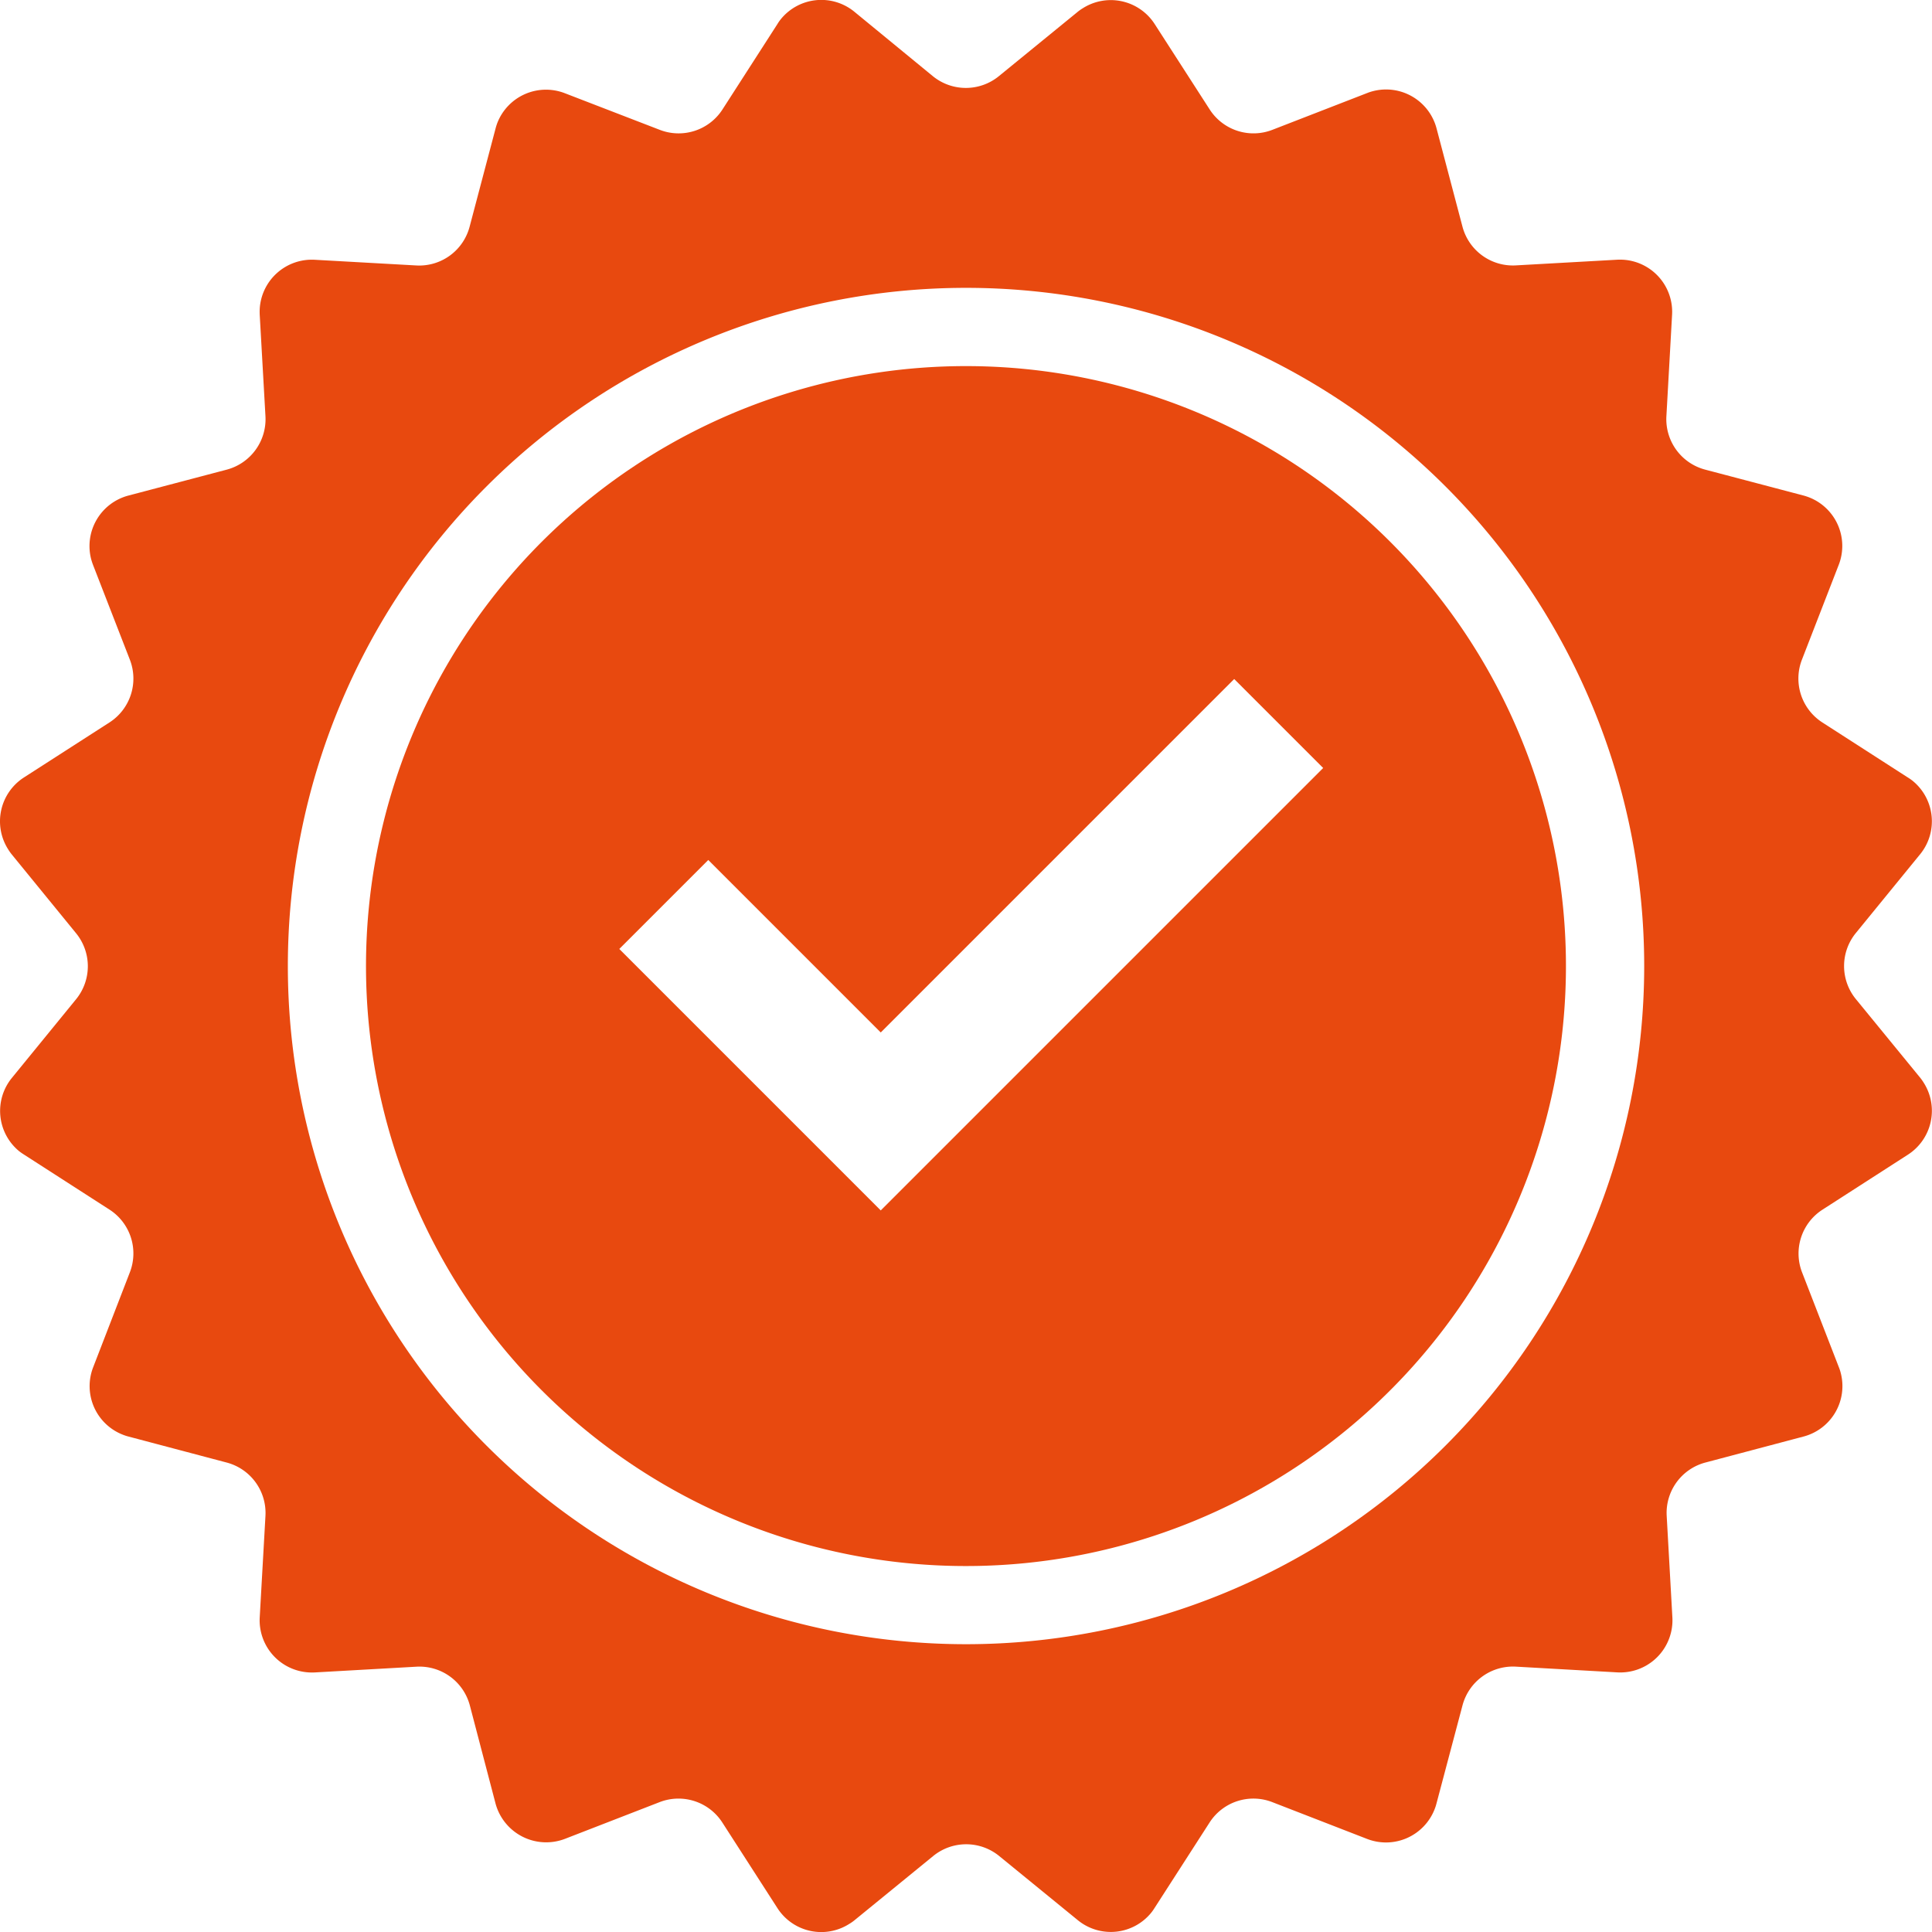 <svg xmlns="http://www.w3.org/2000/svg" xmlns:xlink="http://www.w3.org/1999/xlink" id="Layer_1" data-name="Layer 1" viewBox="0 0 390.83 390.84"><defs><style>.cls-1{fill:none;}.cls-2{clip-path:url(#clip-path);}.cls-3{fill:#e8490f;}</style><clipPath id="clip-path" transform="translate(-63.15 -63.14)"><rect class="cls-1" width="512" height="512"></rect></clipPath></defs><g class="cls-2"><path class="cls-3" d="M241.32,308l-52.89-52.89,18-18L241.32,272l71.5-71.5,18,18ZM258.57,137.2A121.37,121.37,0,1,0,379.93,258.56,121.36,121.36,0,0,0,258.57,137.2" transform="translate(-63.15 -63.14)"></path><path class="cls-3" d="M258.57,395.75A137.19,137.19,0,1,1,395.76,258.56,137.19,137.19,0,0,1,258.57,395.75m180-130.51a10.56,10.56,0,0,1,0-13.35l13-15.93a10.55,10.55,0,0,0-1.49-14.85,9.55,9.55,0,0,0-1-.7l-17.29-11.13a10.56,10.56,0,0,1-4.12-12.7l7.44-19.17a10.55,10.55,0,0,0-6-13.66,11.47,11.47,0,0,0-1.13-.37l-19.89-5.24a10.55,10.55,0,0,1-7.84-10.8l1.15-20.53a10.55,10.55,0,0,0-9.94-11.13,11.81,11.81,0,0,0-1.19,0l-20.53,1.15A10.55,10.55,0,0,1,359,109L353.75,89.1a10.56,10.56,0,0,0-12.9-7.51,9.32,9.32,0,0,0-1.13.37L320.55,89.4a10.54,10.54,0,0,1-12.69-4.12L296.73,68a10.56,10.56,0,0,0-14.59-3.16,8.5,8.5,0,0,0-1,.71l-15.93,13a10.56,10.56,0,0,1-13.35,0L236,65.53A10.55,10.55,0,0,0,221.12,67c-.25.31-.48.63-.7,1l-11.13,17.3A10.55,10.55,0,0,1,196.6,89.4L177.42,82a10.56,10.56,0,0,0-13.66,6,11.4,11.4,0,0,0-.36,1.13L158.15,109a10.54,10.54,0,0,1-10.79,7.84l-20.54-1.15a10.56,10.56,0,0,0-11.13,9.95,11.61,11.61,0,0,0,0,1.18l1.16,20.53a10.56,10.56,0,0,1-7.85,10.8l-19.88,5.24a10.57,10.57,0,0,0-7.52,12.9c.11.39.23.76.37,1.13l7.45,19.17a10.56,10.56,0,0,1-4.13,12.7L68,220.41A10.55,10.55,0,0,0,64.83,235a9.64,9.64,0,0,0,.71,1l13,15.93a10.56,10.56,0,0,1,0,13.35l-13,15.93A10.55,10.55,0,0,0,67,296a11.23,11.23,0,0,0,1,.7l17.29,11.13a10.55,10.55,0,0,1,4.13,12.69L82,339.72a10.54,10.54,0,0,0,6,13.65,8.78,8.78,0,0,0,1.13.37L109,359a10.55,10.55,0,0,1,7.85,10.79l-1.16,20.54a10.56,10.56,0,0,0,10,11.13,11.61,11.61,0,0,0,1.18,0l20.54-1.16a10.55,10.55,0,0,1,10.79,7.85L163.4,428a10.61,10.61,0,0,0,14,7.14l19.18-7.44a10.55,10.55,0,0,1,12.69,4.12l11.13,17.29A10.54,10.54,0,0,0,235,452.3a8.22,8.22,0,0,0,1-.7l15.93-13a10.56,10.56,0,0,1,13.35,0l15.93,13A10.54,10.54,0,0,0,296,450.11a9.64,9.64,0,0,0,.71-1l11.13-17.29a10.54,10.54,0,0,1,12.69-4.12l19.17,7.44a10.56,10.56,0,0,0,13.66-6,9.32,9.32,0,0,0,.37-1.13L359,408.14a10.56,10.56,0,0,1,10.8-7.85l20.53,1.16a10.56,10.56,0,0,0,11.13-9.95,11.61,11.61,0,0,0,0-1.18l-1.15-20.54A10.54,10.54,0,0,1,408.14,359L428,353.74a10.55,10.55,0,0,0,7.51-12.89,8.78,8.78,0,0,0-.37-1.13l-7.44-19.18a10.55,10.55,0,0,1,4.12-12.69l17.29-11.13a10.56,10.56,0,0,0,3.17-14.59,9.51,9.51,0,0,0-.71-1Z" transform="translate(-63.15 -63.14)"></path></g></svg>
